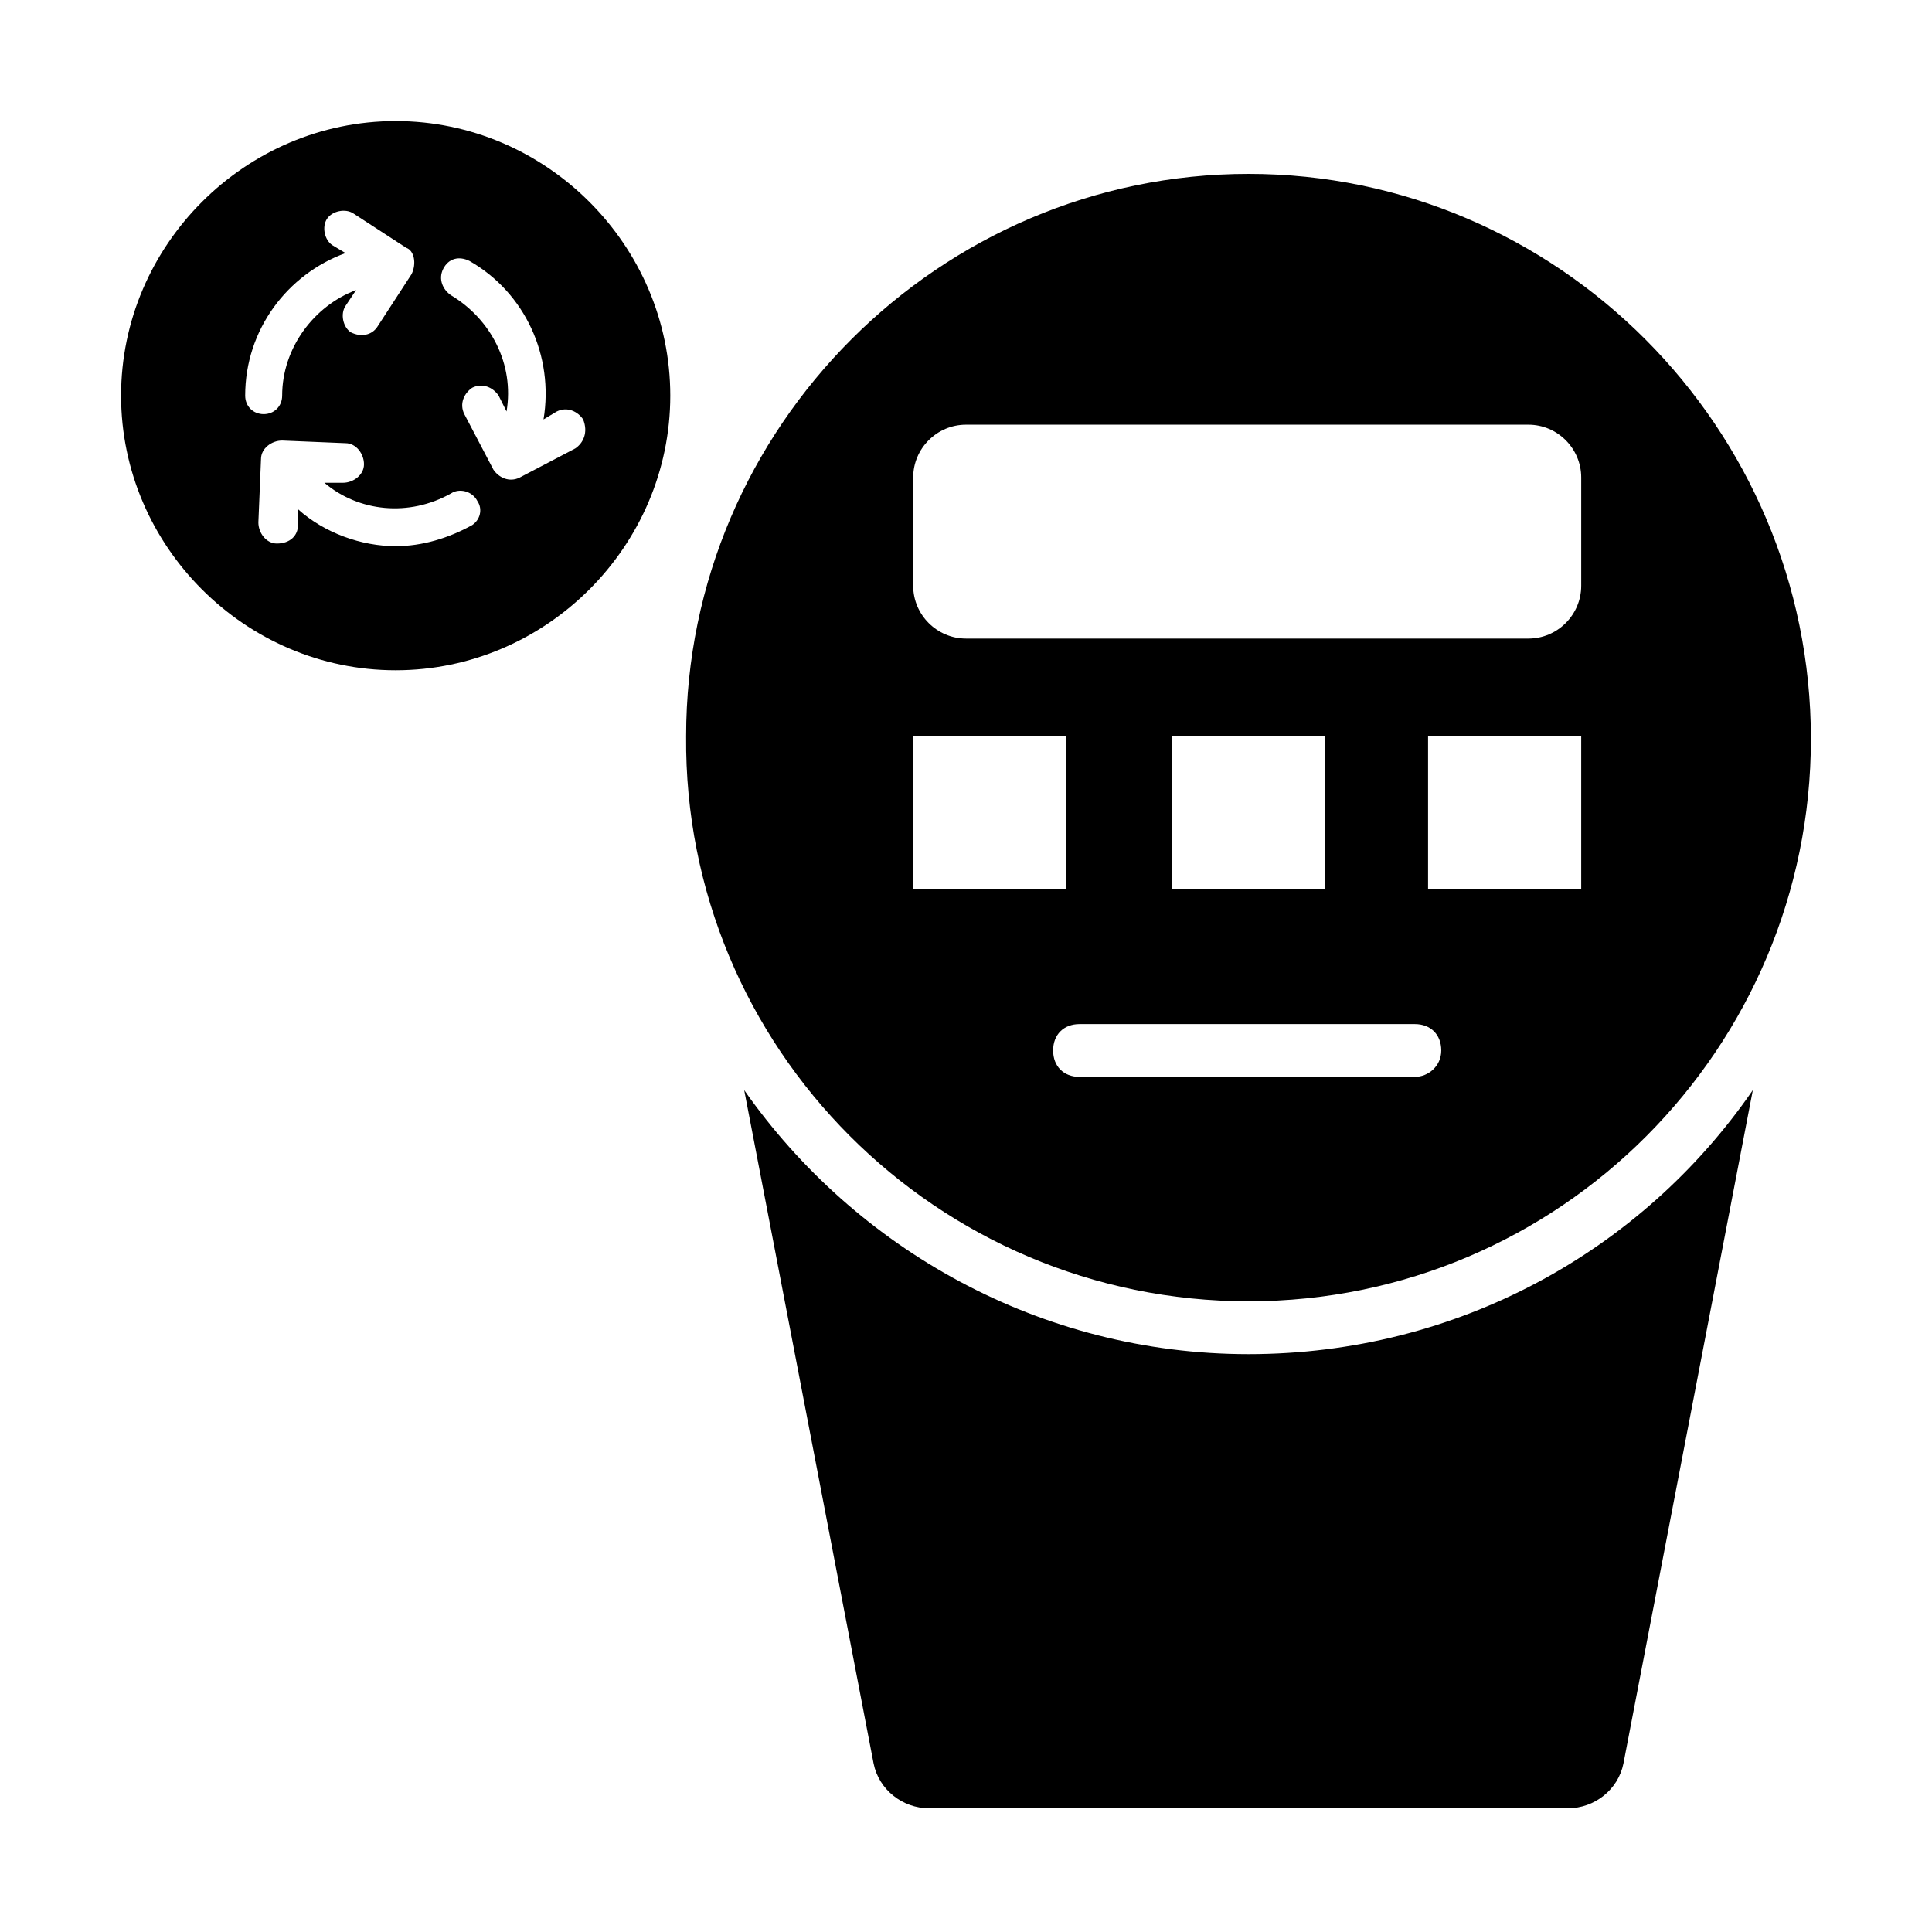 <?xml version="1.0" encoding="UTF-8"?>
<!-- Uploaded to: SVG Repo, www.svgrepo.com, Generator: SVG Repo Mixer Tools -->
<svg fill="#000000" width="800px" height="800px" version="1.1" viewBox="144 144 512 512" xmlns="http://www.w3.org/2000/svg">
 <g>
  <path d="m474.87 502.86c-55.277 0-104.26-27.988-133.65-69.973l34.285 178.43c1.398 6.996 7.695 11.895 14.695 11.895h169.34c6.996 0 13.297-4.898 14.695-11.895l34.285-178.43c-29.391 42.684-78.371 69.973-133.65 69.973z"/>
  <path d="m474.87 488.86c82.57 0 149.04-67.176 149.04-149.04 0-82.566-67.176-149.74-149.04-149.74-81.867 0-149.04 67.176-149.04 149.04-0.703 82.57 66.473 149.74 149.04 149.74zm44.082-59.477h-88.867c-4.199 0-6.996-2.801-6.996-6.996 0-4.199 2.801-6.996 6.996-6.996h88.867c4.199 0 6.996 2.801 6.996 6.996 0 4.199-3.496 6.996-6.996 6.996zm-64.375-49.68v-40.586h40.586v40.586zm108.46 0h-40.586v-40.586h40.586zm-177.03-109.16c0-7.695 6.297-13.996 13.996-13.996h149.04c7.695 0 13.996 6.297 13.996 13.996v28.688c0 7.695-6.297 13.996-13.996 13.996h-149.04c-7.695 0-13.996-6.297-13.996-13.996zm0 68.574h40.586v40.586h-40.586z"/>
  <path d="m248.86 176.08c-39.883 0-72.773 32.891-72.773 72.773 0 39.887 32.887 72.773 72.773 72.773s72.773-32.887 72.773-72.773c0-39.883-32.887-72.773-72.773-72.773zm-39.883 72.773c0-17.492 11.195-32.188 26.59-37.785l-3.5-2.098c-2.098-1.398-2.801-4.898-1.398-6.996 1.398-2.098 4.898-2.801 6.996-1.398l13.996 9.098c2.098 0.699 2.801 4.199 1.398 6.996l-9.098 13.996c-1.398 2.098-4.199 2.801-6.996 1.398-2.098-1.398-2.801-4.898-1.398-6.996l2.801-4.199c-11.195 4.199-19.594 15.395-19.594 27.988 0 2.801-2.098 4.898-4.898 4.898-2.801-0.004-4.898-2.102-4.898-4.902zm60.176 34.289c-6.297 3.5-13.297 5.598-20.293 5.598-9.098 0-18.895-3.5-25.891-9.797v4.199c0 2.801-2.098 4.898-5.598 4.898-2.801 0-4.898-2.801-4.898-5.598l0.699-16.793c0-2.801 2.801-4.898 5.598-4.898l16.793 0.699c2.801 0 4.898 2.801 4.898 5.598 0 2.801-2.801 4.898-5.598 4.898h-4.898c9.098 7.695 22.391 9.098 33.586 2.801 2.098-1.398 5.598-0.699 6.996 2.098 1.402 2.098 0.703 4.894-1.395 6.297zm27.289-20.293-14.695 7.695c-2.801 1.398-5.598 0-6.996-2.098l-7.699-14.695c-1.398-2.801 0-5.598 2.098-6.996 2.801-1.398 5.598 0 6.996 2.098l2.098 4.199c2.098-12.594-4.199-24.492-14.695-30.789-2.098-1.398-3.5-4.199-2.098-6.996 1.398-2.801 4.199-3.5 6.996-2.098 14.695 8.398 22.391 25.191 19.594 41.984l3.5-2.098c2.801-1.398 5.598 0 6.996 2.098 1.406 3.496 0.004 6.293-2.094 7.695z"/>
 </g>
</svg>